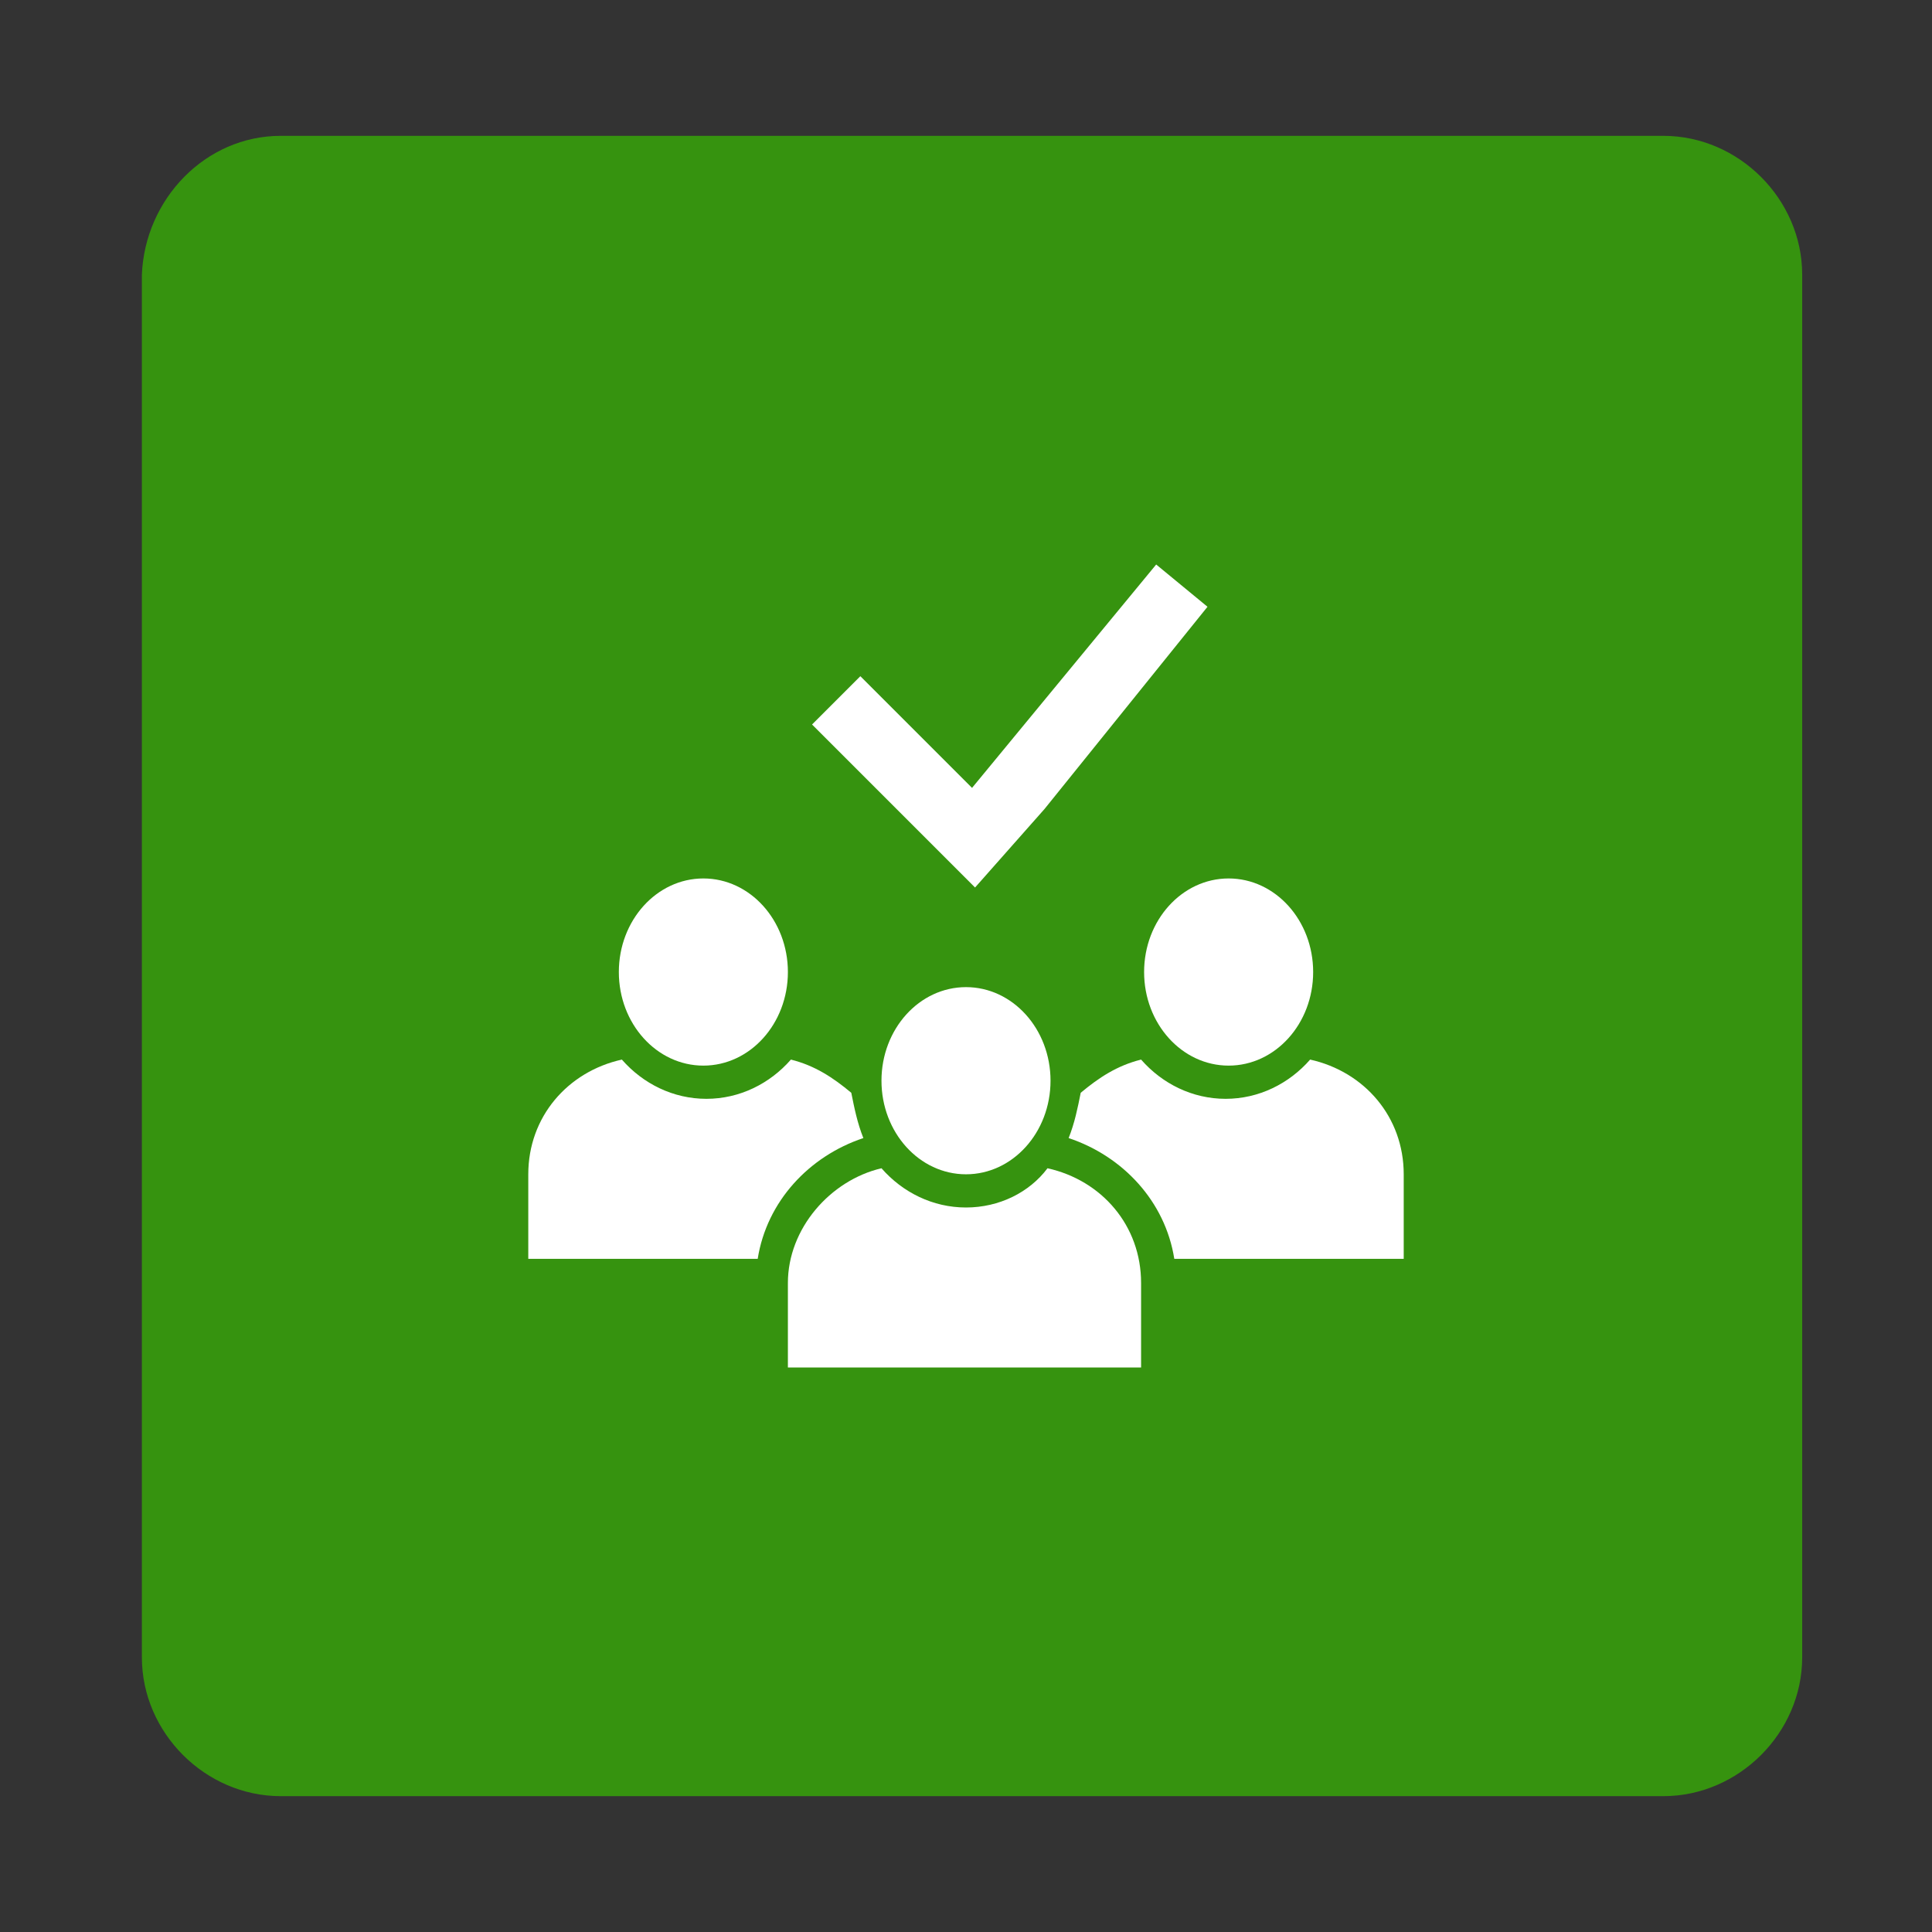 <?xml version="1.0" encoding="UTF-8"?> <!-- Generator: Adobe Illustrator 23.0.4, SVG Export Plug-In . SVG Version: 6.00 Build 0) --> <svg xmlns="http://www.w3.org/2000/svg" xmlns:xlink="http://www.w3.org/1999/xlink" id="Layer_1" x="0px" y="0px" viewBox="0 0 64 64" style="enable-background:new 0 0 64 64;" xml:space="preserve"><rect x="0" y="0" width="64" height="64" fill="#333333" stroke="none"/> <style type="text/css"> .st0{fill:#36930F;} .st1{fill:#FFFFFF;} </style> <path class="st0" d="M9.3,4.5h45.8c2.5,0,4.6,2.1,4.6,4.6v45.8c0,2.5-2.1,4.6-4.6,4.6H9.3c-2.5,0-4.6-2.1-4.6-4.6V9.1 C4.8,6.6,6.8,4.5,9.3,4.5z"></path> <g> <path class="st1" d="M46.5,38.9c0-1.9-1.3-3.4-3.1-3.8c-0.7,0.8-1.7,1.3-2.8,1.3s-2.1-0.5-2.8-1.3c-0.8,0.2-1.4,0.6-2,1.1 c-0.1,0.5-0.2,1-0.4,1.5c1.8,0.6,3.2,2.1,3.5,4h7.6L46.5,38.9L46.5,38.9L46.5,38.9z"></path> <ellipse class="st1" cx="40.7" cy="32.2" rx="2.8" ry="3.1"></ellipse> <path class="st1" d="M32,40c-1.1,0-2.1-0.5-2.8-1.3c-1.7,0.4-3.1,2-3.1,3.8v2.8h11.7v-2.8c0-1.9-1.3-3.4-3.1-3.8 C34.1,39.5,33.1,40,32,40z"></path> <ellipse class="st1" cx="32" cy="35.8" rx="2.8" ry="3.1"></ellipse> <path class="st1" d="M17.5,38.9c0-1.9,1.3-3.4,3.1-3.8c0.7,0.8,1.7,1.3,2.8,1.3c1.1,0,2.1-0.5,2.8-1.3c0.8,0.2,1.4,0.6,2,1.1 c0.1,0.5,0.2,1,0.4,1.5c-1.8,0.6-3.2,2.1-3.5,4h-7.6V38.9z"></path> <ellipse class="st1" cx="23.3" cy="32.2" rx="2.8" ry="3.1"></ellipse> <polygon class="st1" points="28.5,22.4 26.9,24 32.3,29.4 34.6,26.8 34.6,26.8 40,20.1 38.3,18.7 32.2,26.1 "></polygon> </g> </svg> 